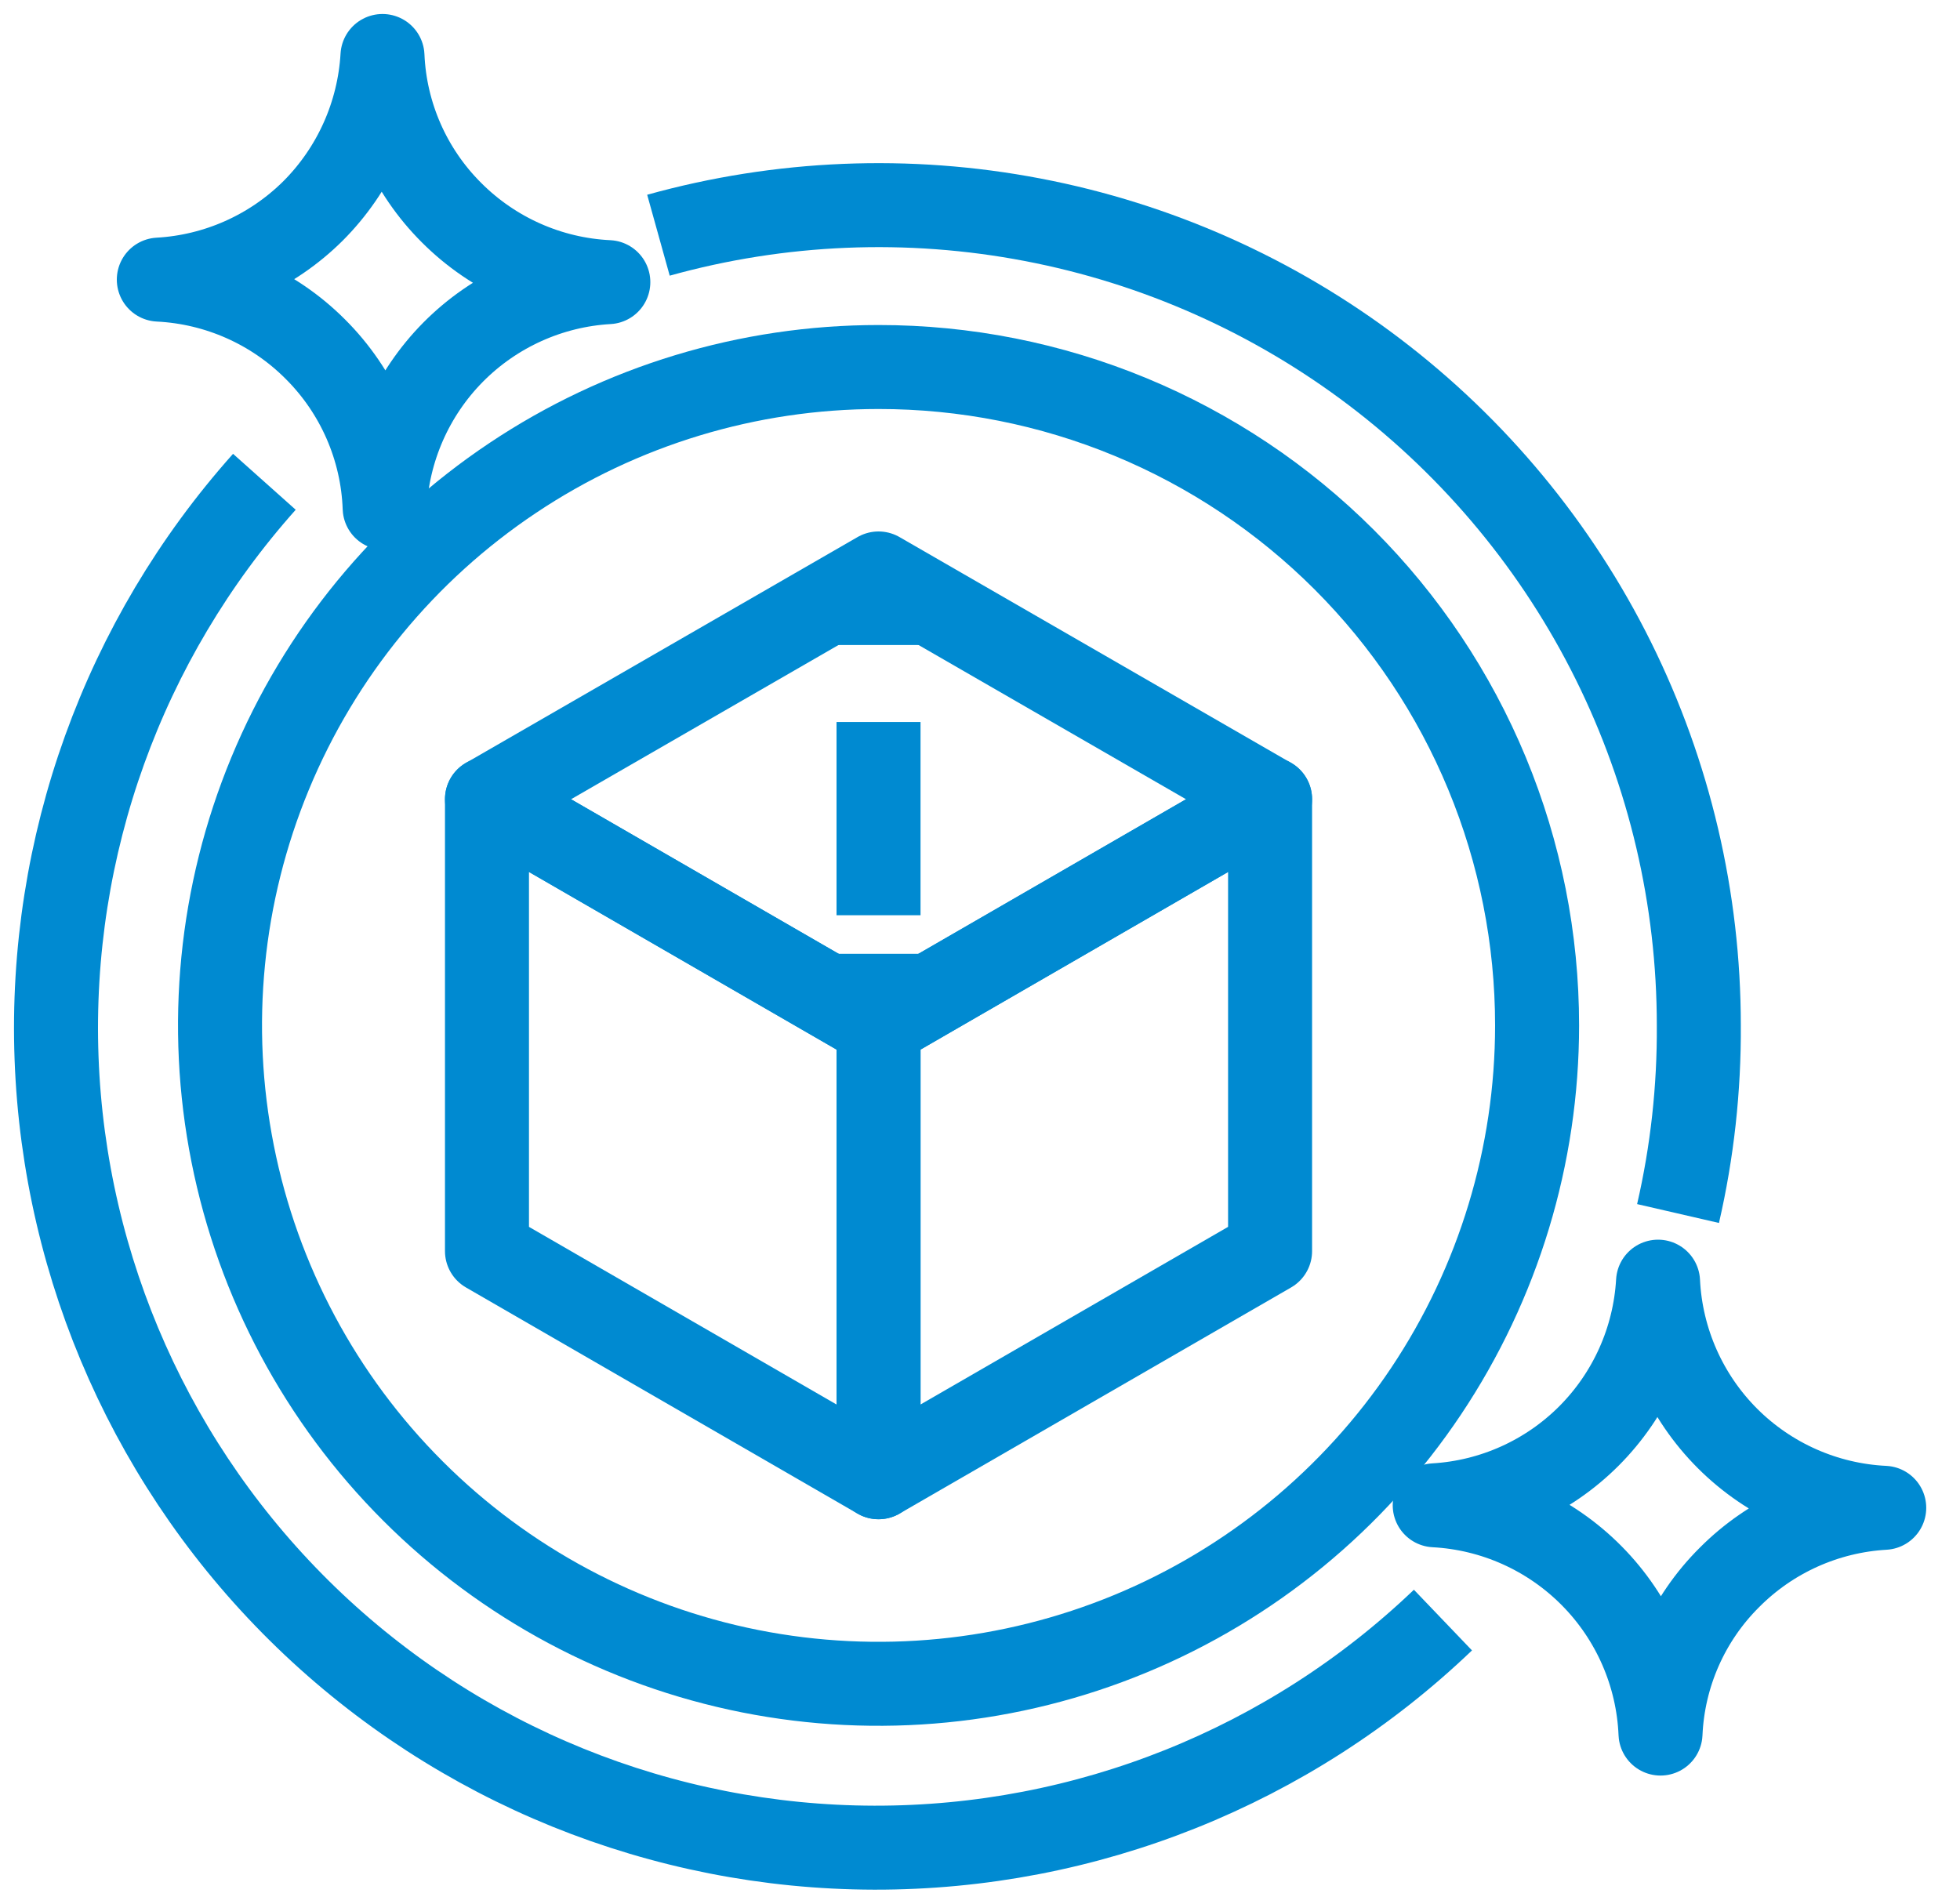 <?xml version="1.0" encoding="UTF-8"?> <svg xmlns="http://www.w3.org/2000/svg" width="35" height="34" viewBox="0 0 35 34" fill="none"><path d="M22.68 14.275L15.688 18.314L8.696 14.275L15.688 10.242L22.68 14.275Z" stroke="#008AD1" stroke-width="1.5" stroke-linejoin="round"></path><path d="M15.688 18.312V26.384L8.696 22.345V14.273L15.688 18.312Z" stroke="#008AD1" stroke-width="1.5" stroke-linejoin="round"></path><path d="M22.68 14.273V22.345L15.688 26.384V18.312L22.68 14.273Z" stroke="#008AD1" stroke-width="1.5" stroke-linejoin="round"></path><path d="M15.688 10.242V11.52" stroke="#008AD1" stroke-width="1.5" stroke-linejoin="round"></path><path d="M15.688 12.895V16.346" stroke="#008AD1" stroke-width="1.5" stroke-linejoin="round" stroke-dasharray="4.32 2.16"></path><path d="M15.688 17.035V18.313" stroke="#008AD1" stroke-width="1.5" stroke-linejoin="round"></path><path d="M25.767 28.935C23.033 31.552 19.393 33.009 15.609 33C11.825 32.992 8.191 31.518 5.469 28.889C2.747 26.26 1.149 22.68 1.01 18.898C0.871 15.117 2.201 11.428 4.721 8.605" stroke="#008AD1" stroke-width="1.5" stroke-linejoin="round"></path><path d="M11.758 4.201C13.934 3.595 16.221 3.5 18.44 3.925C20.659 4.349 22.749 5.281 24.548 6.647C26.347 8.014 27.806 9.778 28.81 11.801C29.814 13.825 30.336 16.053 30.336 18.312C30.343 19.444 30.219 20.572 29.965 21.674" stroke="#008AD1" stroke-width="1.5" stroke-linejoin="round"></path><path d="M27.448 18.314C27.448 20.64 26.758 22.913 25.466 24.847C24.174 26.781 22.337 28.288 20.188 29.178C18.04 30.068 15.675 30.301 13.394 29.848C11.113 29.394 9.018 28.274 7.373 26.629C5.728 24.985 4.608 22.889 4.155 20.608C3.701 18.327 3.934 15.963 4.824 13.814C5.714 11.665 7.221 9.829 9.155 8.537C11.089 7.244 13.362 6.555 15.688 6.555C17.233 6.554 18.762 6.857 20.189 7.448C21.616 8.039 22.913 8.905 24.005 9.997C25.097 11.089 25.963 12.386 26.554 13.813C27.145 15.24 27.448 16.77 27.448 18.314V18.314Z" stroke="#008AD1" stroke-width="1.5" stroke-linejoin="round"></path><path d="M6.869 9.072C6.831 8.003 6.387 6.988 5.629 6.234C4.884 5.488 3.889 5.046 2.836 4.994C3.873 4.936 4.853 4.499 5.59 3.767C6.328 3.028 6.769 2.043 6.83 1C6.875 2.055 7.316 3.054 8.064 3.799C8.81 4.546 9.808 4.989 10.863 5.039C9.817 5.099 8.83 5.545 8.092 6.289C7.355 7.034 6.919 8.025 6.869 9.072V9.072Z" stroke="#008AD1" stroke-width="1.5" stroke-linejoin="round"></path><path d="M29.652 30.962C29.608 29.903 29.17 28.898 28.424 28.144C27.678 27.39 26.678 26.941 25.62 26.885C26.659 26.824 27.639 26.383 28.374 25.647C29.109 24.91 29.548 23.93 29.608 22.891C29.659 23.945 30.101 24.943 30.847 25.69C31.594 26.437 32.592 26.879 33.647 26.93C32.605 26.99 31.622 27.431 30.886 28.17C30.138 28.912 29.698 29.91 29.652 30.962V30.962Z" stroke="#008AD1" stroke-width="1.5" stroke-linejoin="round"></path></svg> 